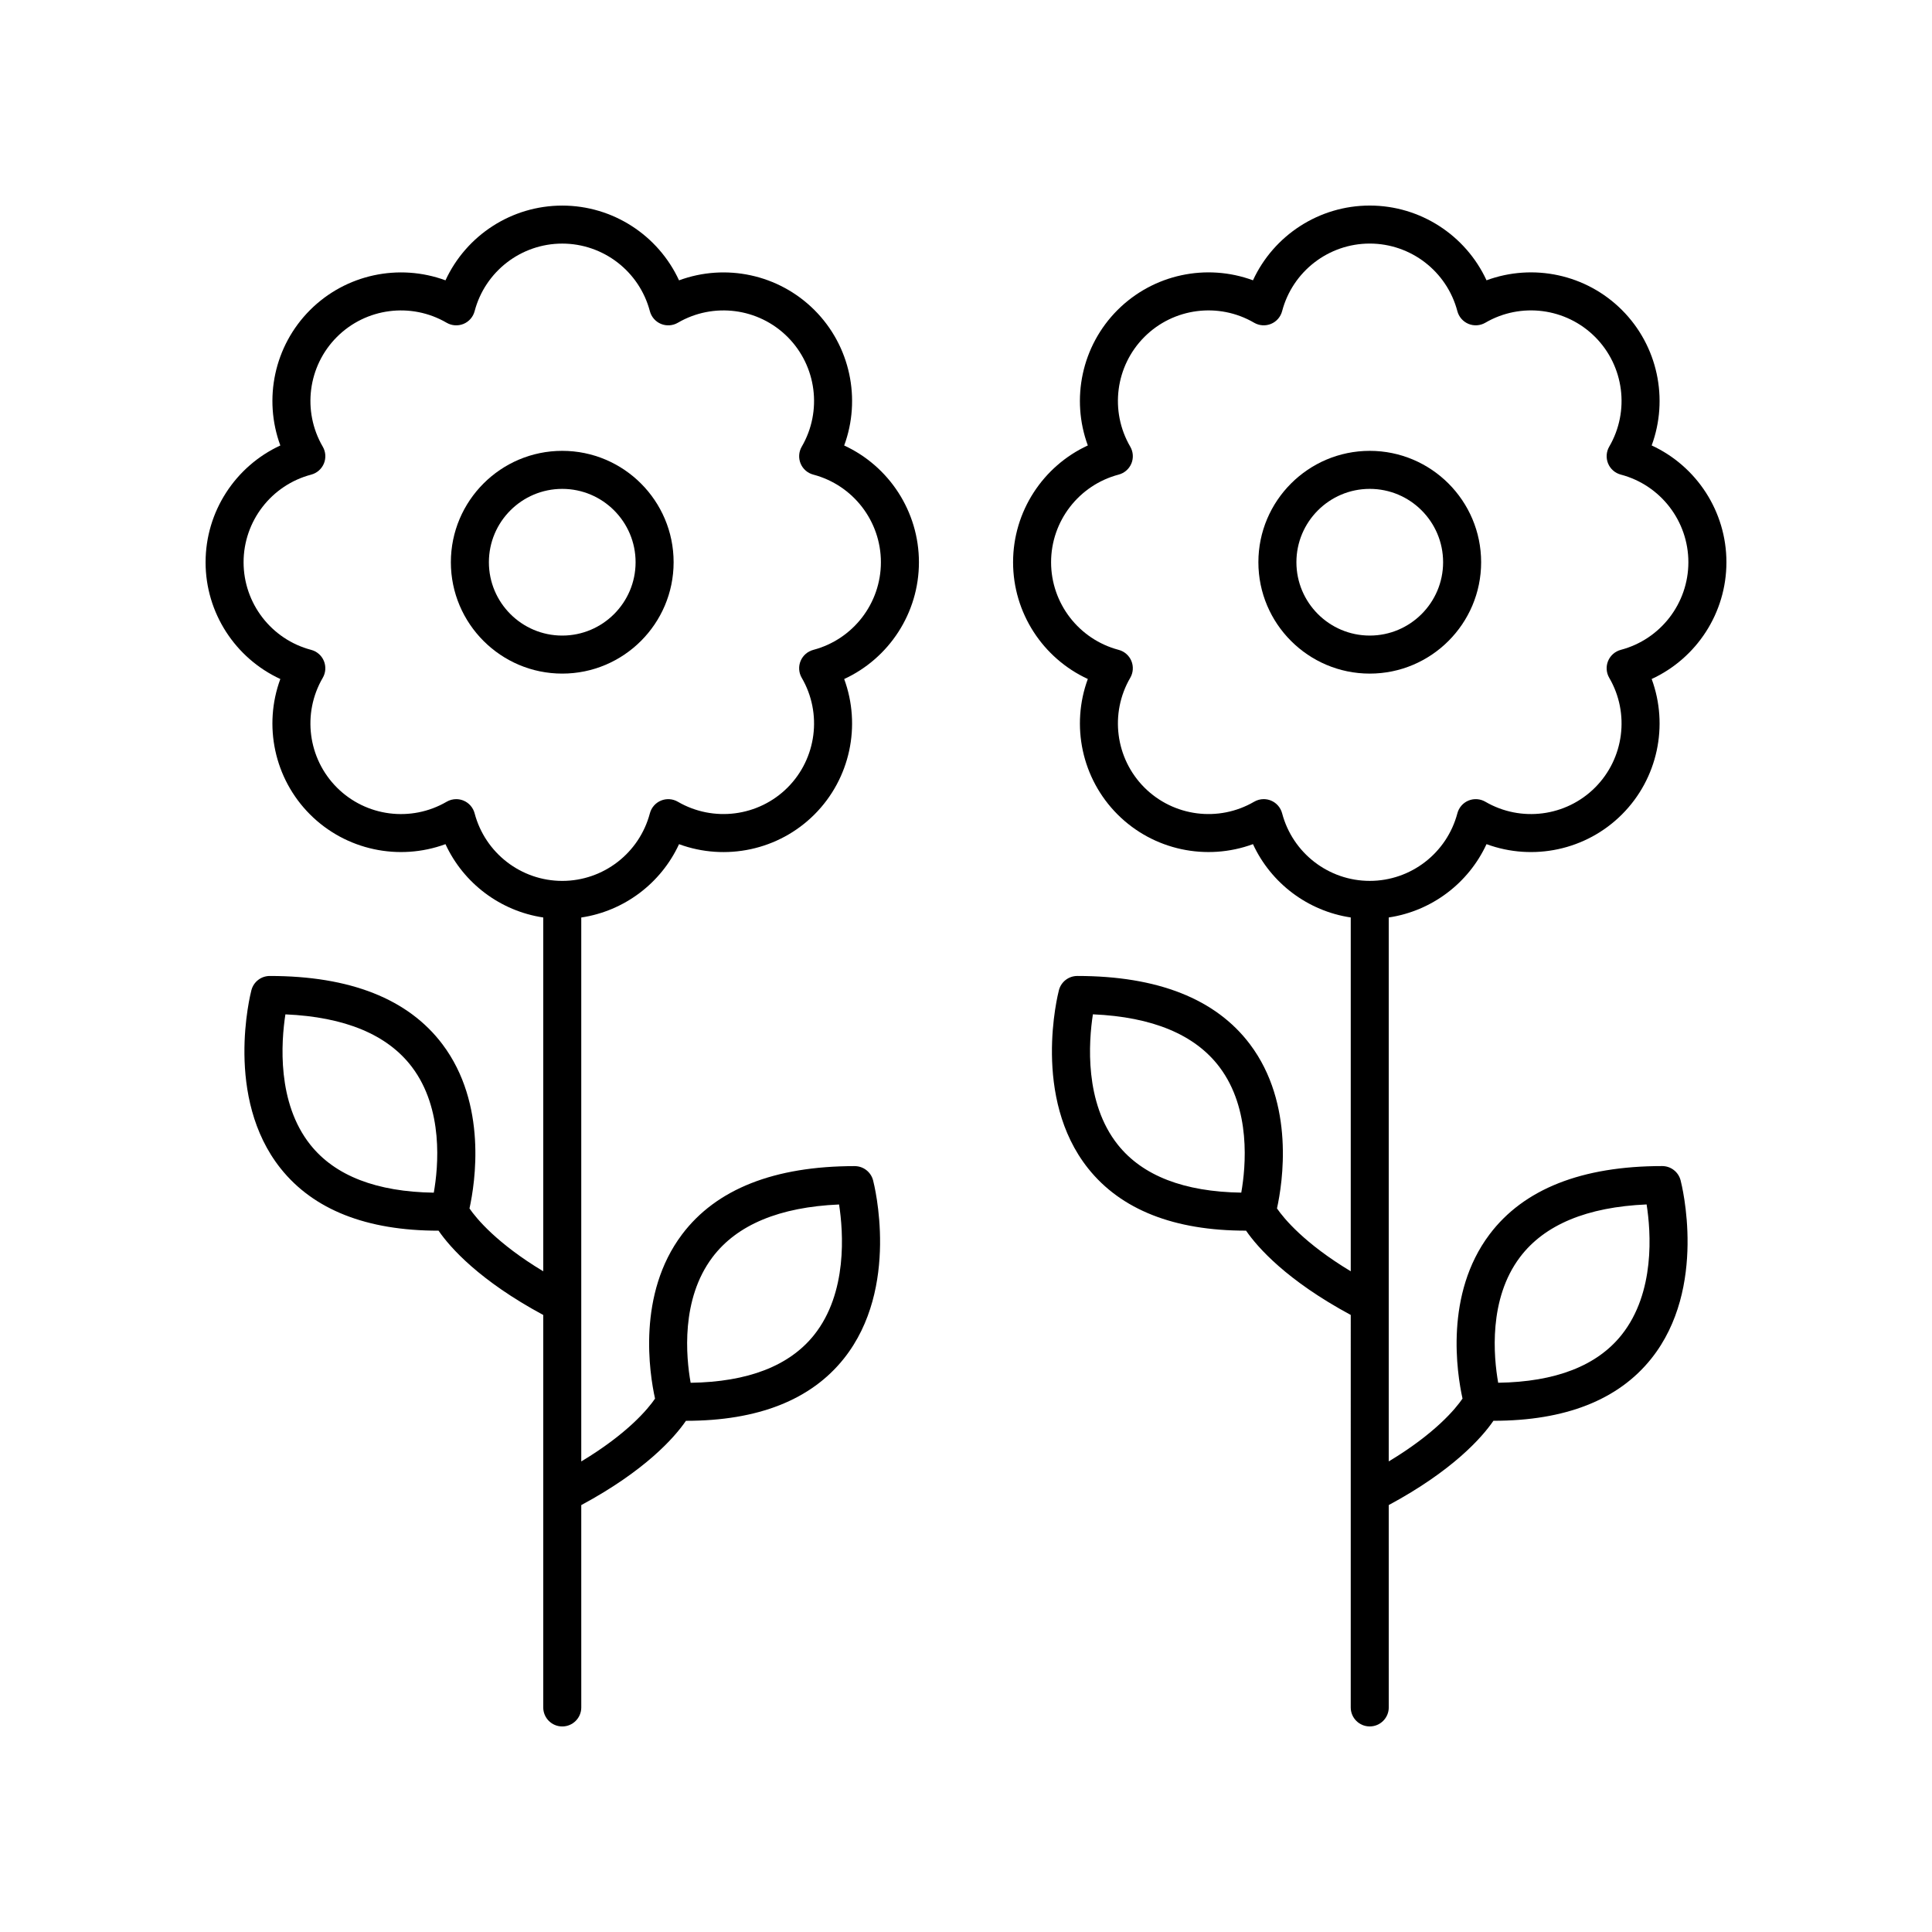 <?xml version="1.0" encoding="UTF-8"?>
<!-- Uploaded to: SVG Repo, www.svgrepo.com, Generator: SVG Repo Mixer Tools -->
<svg fill="#000000" width="800px" height="800px" version="1.1" viewBox="144 144 512 512" xmlns="http://www.w3.org/2000/svg">
 <g>
  <path d="m293 322.51c16.277 0 29.516-13.238 29.516-29.516s-13.238-29.516-29.516-29.516-29.516 13.238-29.516 29.516c0.004 16.277 13.242 29.516 29.516 29.516zm0-48.953c10.723 0 19.438 8.719 19.438 19.438 0 10.723-8.719 19.438-19.438 19.438-10.723 0-19.438-8.719-19.438-19.438s8.719-19.438 19.438-19.438z"/>
  <path d="m198.48 293c0 13.445 7.906 25.453 19.809 30.945-4.531 12.301-1.633 26.383 7.875 35.891 9.504 9.5 23.578 12.398 35.891 7.875 4.797 10.391 14.559 17.73 25.91 19.43v93.766c-12.242-7.371-17.691-13.953-19.547-16.656 1.496-6.801 4.758-27.68-7.168-43.512-9.047-12.008-24.438-18.098-45.75-18.098-2.293 0-4.297 1.543-4.875 3.766-0.301 1.156-7.203 28.461 7.734 47.227 8.723 10.961 22.793 16.512 41.844 16.508h0.02c3.074 4.477 10.828 13.227 27.742 22.336v104.01c0 2.785 2.254 5.039 5.039 5.039s5.039-2.254 5.039-5.039l-0.004-53.625c16.918-9.109 24.672-17.855 27.742-22.336h0.02c19.051 0 33.121-5.543 41.84-16.5 14.938-18.77 8.035-46.074 7.734-47.23-0.582-2.219-2.582-3.766-4.875-3.766-21.309 0-36.703 6.086-45.746 18.09-11.938 15.848-8.66 36.746-7.164 43.527-1.844 2.707-7.254 9.258-19.551 16.648v-144.15c11.348-1.699 21.109-9.039 25.91-19.43 12.316 4.523 26.387 1.629 35.891-7.875 9.504-9.512 12.402-23.586 7.875-35.891 11.902-5.496 19.809-17.5 19.809-30.945s-7.906-25.453-19.809-30.945c4.531-12.305 1.629-26.387-7.875-35.891-9.512-9.504-23.578-12.418-35.891-7.875-5.496-11.906-17.5-19.812-30.949-19.812-13.445 0-25.453 7.902-30.945 19.809-12.305-4.535-26.383-1.633-35.891 7.875-9.512 9.512-12.41 23.586-7.875 35.891-11.902 5.496-19.809 17.5-19.809 30.945zm60.48 167.07c-15.164-0.223-26.145-4.469-32.688-12.66-8.926-11.172-7.766-27.285-6.637-34.594 15.77 0.684 27.039 5.367 33.531 13.949 8.41 11.125 7.008 26.41 5.793 33.305zm73.844 17.121c6.484-8.609 17.766-13.309 33.559-13.992 1.125 7.305 2.293 23.418-6.633 34.594-6.543 8.191-17.531 12.441-32.703 12.66-1.223-6.867-2.644-22.078 5.777-33.262zm-106.34-207.41c1.52-0.398 2.769-1.492 3.371-2.941 0.602-1.457 0.492-3.106-0.301-4.469-5.492-9.422-3.945-21.379 3.754-29.082 7.699-7.699 19.66-9.25 29.082-3.754 1.363 0.789 3.012 0.898 4.469 0.301 1.453-0.602 2.543-1.852 2.941-3.371 2.777-10.543 12.328-17.91 23.219-17.91 10.895 0 20.441 7.367 23.223 17.91 0.398 1.52 1.492 2.769 2.941 3.371 1.453 0.602 3.102 0.488 4.469-0.301 9.418-5.496 21.379-3.949 29.082 3.754 7.699 7.699 9.246 19.66 3.754 29.086-0.793 1.359-0.898 3.012-0.301 4.461 0.602 1.453 1.852 2.543 3.371 2.941 10.543 2.785 17.91 12.328 17.91 23.223 0 10.895-7.367 20.438-17.91 23.223-1.52 0.398-2.769 1.492-3.371 2.941-0.602 1.453-0.492 3.106 0.301 4.461 5.492 9.422 3.945 21.383-3.754 29.086-7.699 7.695-19.656 9.238-29.086 3.754-1.352-0.789-3.012-0.898-4.461-0.301-1.453 0.602-2.543 1.852-2.941 3.371-2.785 10.543-12.328 17.91-23.223 17.91s-20.438-7.367-23.223-17.91c-0.398-1.52-1.492-2.769-2.941-3.371-0.621-0.254-1.273-0.383-1.93-0.383-0.879 0-1.758 0.23-2.535 0.684-9.434 5.5-21.387 3.945-29.086-3.754-7.699-7.703-9.246-19.664-3.754-29.082 0.793-1.363 0.898-3.012 0.301-4.469-0.602-1.453-1.852-2.543-3.371-2.941-10.543-2.773-17.91-12.324-17.91-23.219 0-10.891 7.367-20.441 17.91-23.219z"/>
  <path d="m507 263.48c-16.277 0-29.516 13.238-29.516 29.516s13.238 29.516 29.516 29.516 29.516-13.238 29.516-29.516-13.242-29.516-29.516-29.516zm0 48.953c-10.723 0-19.438-8.719-19.438-19.438 0-10.723 8.719-19.438 19.438-19.438 10.723 0 19.438 8.719 19.438 19.438s-8.719 19.438-19.438 19.438z"/>
  <path d="m581.71 262.05c4.531-12.305 1.633-26.383-7.875-35.891-9.504-9.504-23.578-12.418-35.891-7.875-5.5-11.902-17.504-19.809-30.949-19.809s-25.453 7.906-30.945 19.809c-12.32-4.543-26.375-1.629-35.891 7.875-9.504 9.504-12.41 23.586-7.875 35.891-11.902 5.496-19.809 17.5-19.809 30.945 0 13.445 7.906 25.453 19.809 30.945-4.527 12.305-1.629 26.383 7.875 35.891 9.516 9.512 23.586 12.402 35.891 7.875 4.797 10.391 14.559 17.73 25.91 19.43v93.766c-12.242-7.371-17.691-13.953-19.547-16.656 1.496-6.801 4.758-27.68-7.168-43.516-9.043-12.004-24.438-18.09-45.746-18.09-2.293 0-4.297 1.543-4.875 3.766-0.301 1.156-7.203 28.461 7.734 47.23 8.723 10.957 22.789 16.508 41.84 16.5h0.02c3.074 4.477 10.828 13.227 27.742 22.336l-0.004 104.01c0 2.785 2.254 5.039 5.039 5.039s5.039-2.254 5.039-5.039l-0.004-53.625c16.918-9.109 24.672-17.855 27.742-22.336h0.02c19.051 0 33.121-5.543 41.844-16.508 14.938-18.766 8.035-46.07 7.734-47.227-0.582-2.219-2.582-3.766-4.875-3.766-21.312 0-36.703 6.086-45.75 18.098-11.938 15.844-8.66 36.742-7.164 43.523-1.844 2.707-7.254 9.258-19.551 16.648v-144.15c11.348-1.699 21.109-9.039 25.91-19.43 12.309 4.535 26.387 1.629 35.891-7.875 9.512-9.512 12.41-23.59 7.875-35.891 11.906-5.496 19.812-17.5 19.812-30.949 0-13.445-7.906-25.449-19.809-30.945zm-108.76 198.01c-15.16-0.223-26.145-4.469-32.688-12.66-8.926-11.172-7.758-27.285-6.633-34.594 15.77 0.684 27.035 5.367 33.523 13.949 8.414 11.125 7.012 26.41 5.797 33.305zm73.879 17.078c6.488-8.586 17.766-13.27 33.539-13.949 1.141 7.277 2.32 23.32-6.617 34.555-6.539 8.215-17.535 12.477-32.719 12.699-1.215-6.894-2.617-22.184 5.797-33.305zm26.703-160.92c-1.52 0.398-2.769 1.492-3.371 2.941-0.602 1.457-0.492 3.106 0.301 4.469 5.492 9.418 3.945 21.379-3.754 29.082-7.699 7.699-19.656 9.254-29.086 3.754-1.359-0.789-3.012-0.898-4.461-0.301-1.453 0.602-2.543 1.852-2.941 3.371-2.785 10.543-12.328 17.91-23.223 17.91-10.895 0-20.438-7.367-23.223-17.91-0.398-1.52-1.492-2.769-2.941-3.371-0.621-0.254-1.273-0.383-1.93-0.383-0.879 0-1.758 0.23-2.535 0.684-9.434 5.5-21.387 3.941-29.086-3.754-7.699-7.703-9.246-19.664-3.754-29.086 0.793-1.359 0.898-3.012 0.301-4.461-0.602-1.453-1.852-2.543-3.371-2.941-10.543-2.785-17.91-12.328-17.91-23.223s7.367-20.438 17.91-23.223c1.52-0.398 2.769-1.492 3.371-2.941 0.602-1.453 0.492-3.106-0.301-4.461-5.492-9.426-3.945-21.387 3.754-29.086 7.699-7.703 19.672-9.25 29.082-3.754 1.363 0.789 3.012 0.898 4.469 0.301 1.453-0.602 2.543-1.852 2.941-3.371 2.773-10.547 12.324-17.914 23.219-17.914s20.441 7.367 23.223 17.91c0.398 1.52 1.492 2.769 2.941 3.371 1.453 0.602 3.106 0.488 4.469-0.301 9.418-5.496 21.383-3.945 29.082 3.754 7.699 7.703 9.246 19.66 3.754 29.082-0.793 1.363-0.898 3.012-0.301 4.469 0.602 1.453 1.852 2.543 3.371 2.941 10.543 2.777 17.906 12.328 17.906 23.219 0 10.895-7.363 20.445-17.906 23.223z"/>
 </g>
</svg>